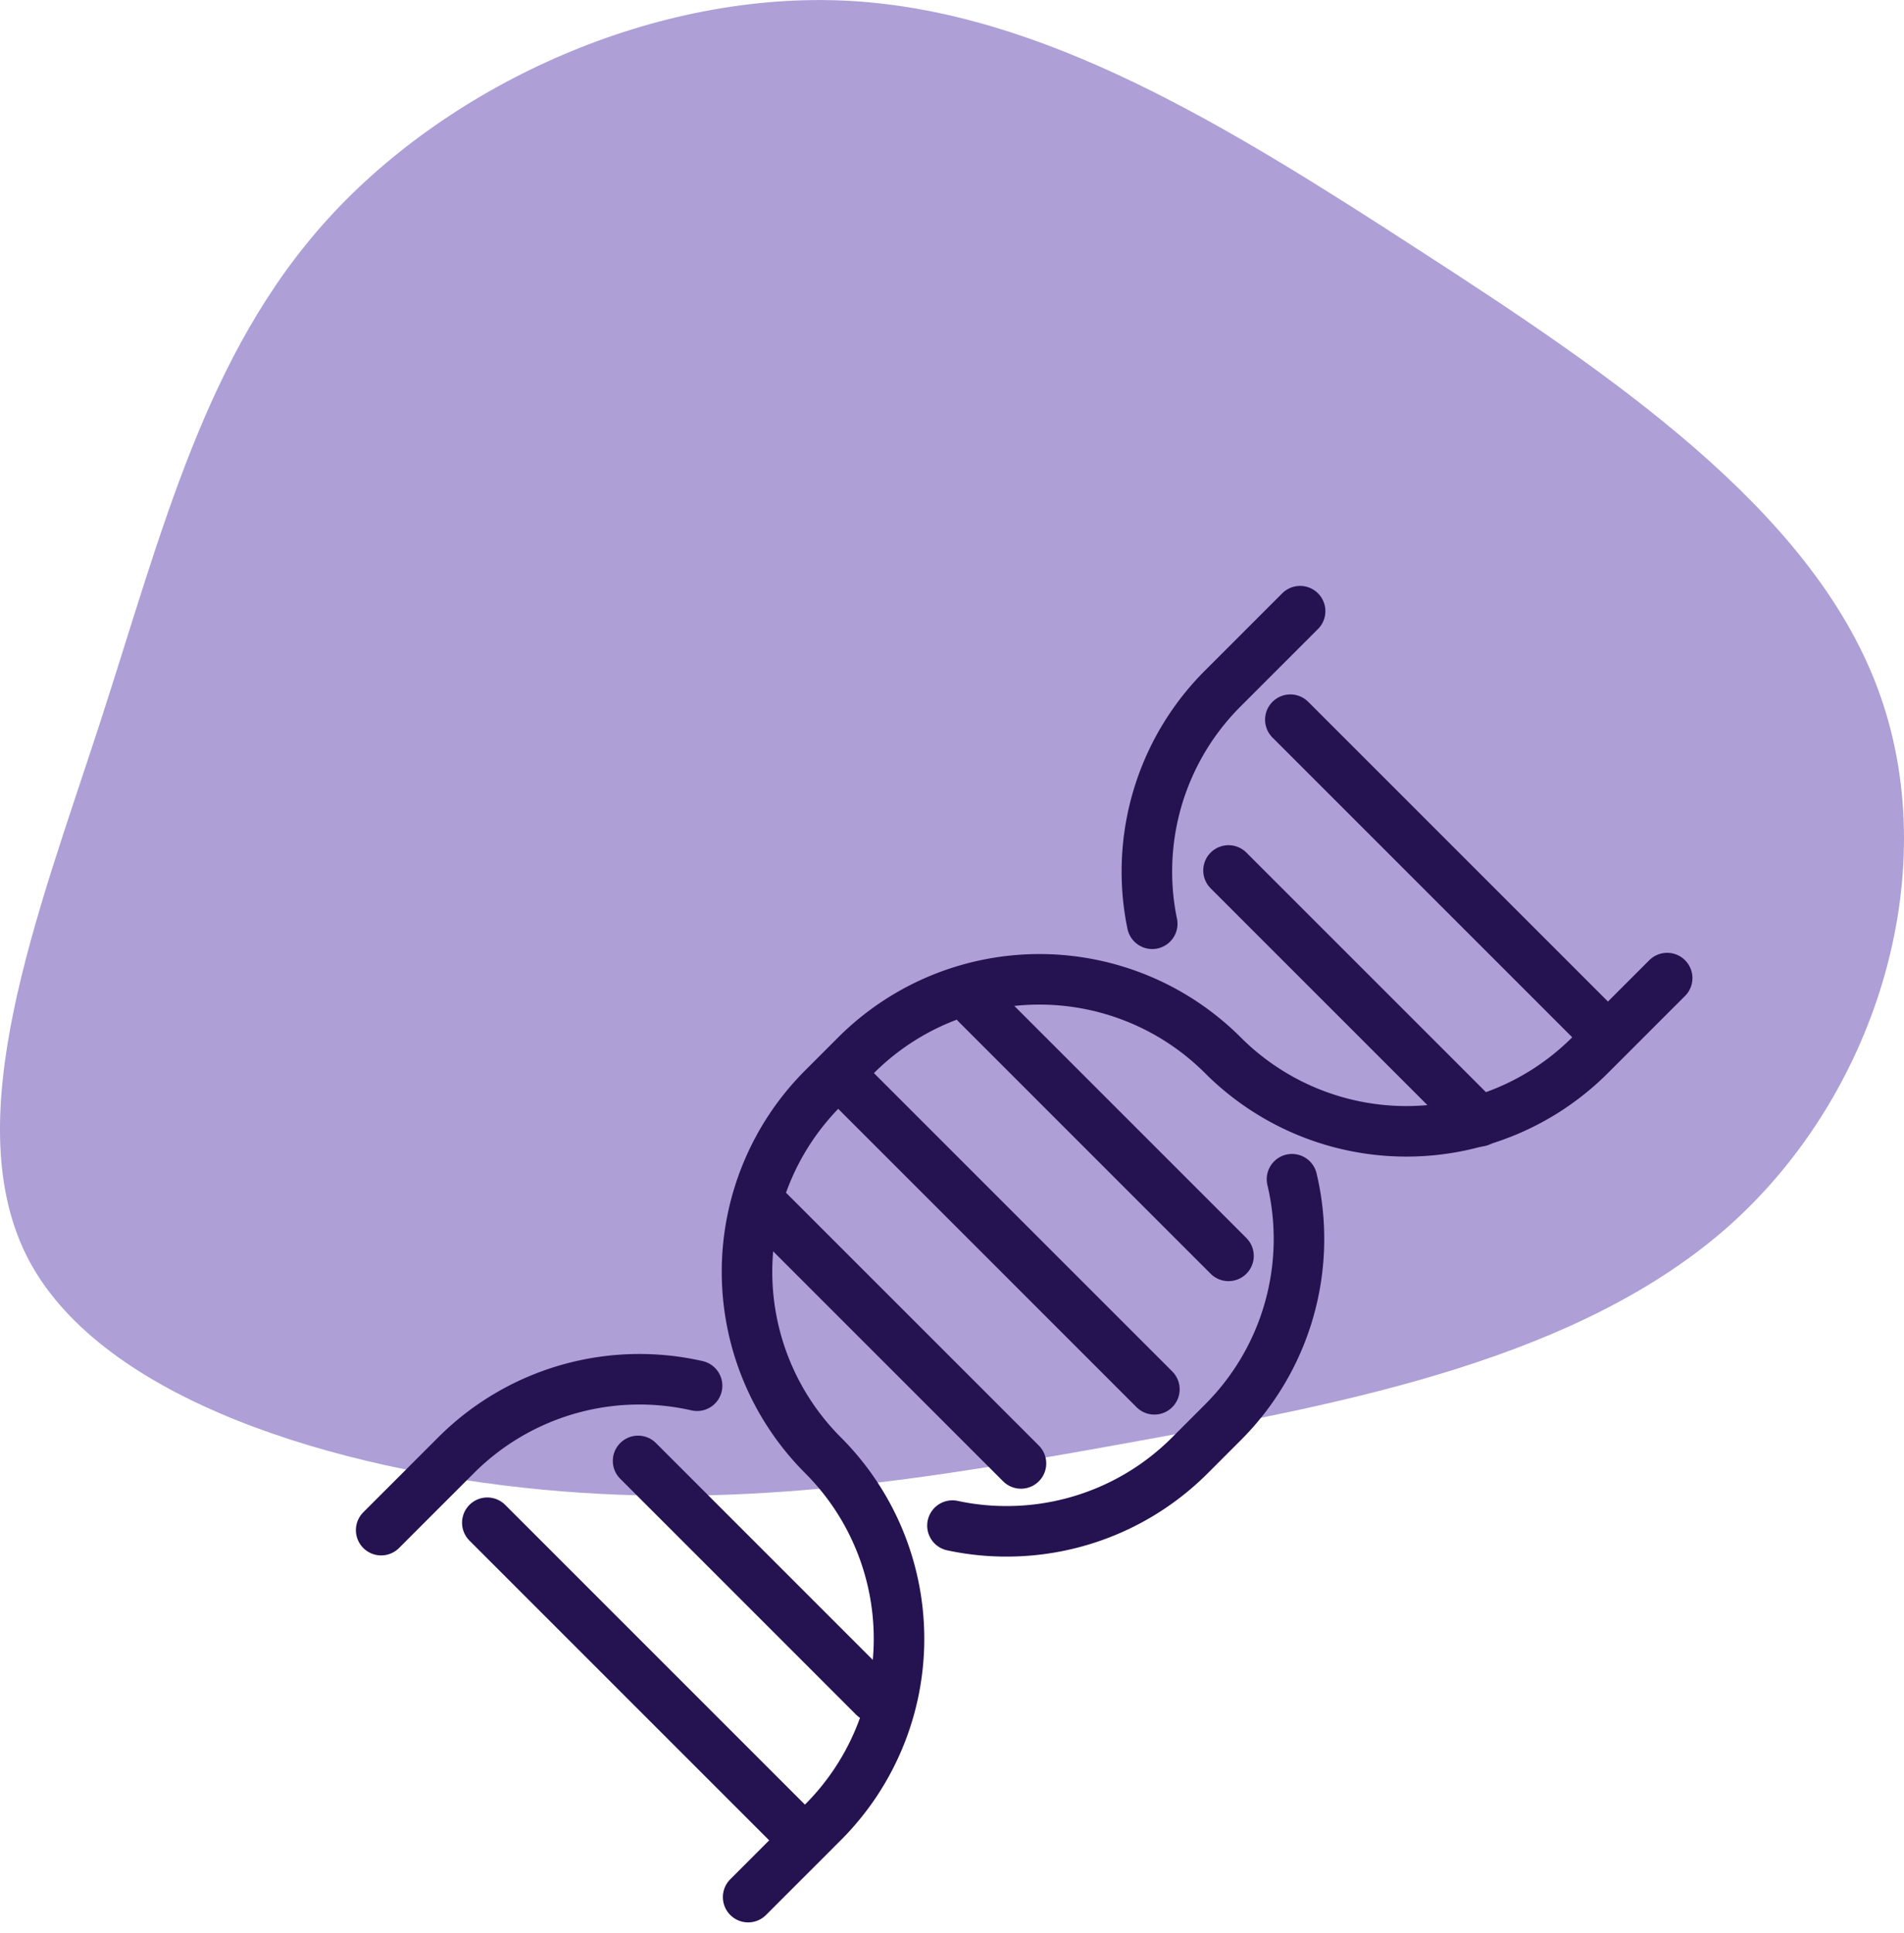<svg xmlns="http://www.w3.org/2000/svg" width="160.22" height="162.642" viewBox="0 0 160.22 162.642"><defs><style>.a{fill:#ae9fd6;}.b{fill:none;stroke:#251250;stroke-linecap:round;stroke-linejoin:round;stroke-width:4.252px;}</style></defs><g transform="translate(-785.78 -190.572)"><path class="a" d="M905.169,211.6c16.152,10.448,32.957,21.781,38.593,36.84,5.671,15.06.206,33.847-12.337,45.149-12.578,11.272-32.167,15.03-49.693,18.207-17.492,3.177-32.888,5.773-50.312,4.124s-36.874-7.546-43.163-19.215c-6.255-11.7.687-29.142,5.945-45.332s8.867-31.1,19.245-42.461,27.527-19.153,43.816-18.267C873.587,191.557,889.052,201.149,905.169,211.6Z"/><path class="b" d="M895.183,242l-6.5,6.5a21.752,21.752,0,0,0-6.393,15.437,21.453,21.453,0,0,0,.449,4.366"/><path class="b" d="M817.855,319.328l6.3-6.3a21.818,21.818,0,0,1,20.283-5.851"/><path class="b" d="M894.5,289.8a21.8,21.8,0,0,1-5.813,20.457l-2.769,2.77a21.772,21.772,0,0,1-15.443,6.4,21.513,21.513,0,0,1-4.547-.48"/><path class="b" d="M848.736,350.208l6.3-6.3a21.836,21.836,0,0,0,0-30.88h0a21.836,21.836,0,0,1,0-30.88l2.774-2.774a21.836,21.836,0,0,1,30.88,0h0a21.836,21.836,0,0,0,30.88,0l6.5-6.5"/><line class="b" x1="19.866" y1="19.866" transform="translate(839.474 313.502)"/><line class="b" x1="26.196" y1="26.196" transform="translate(826.787 318.705)"/><line class="b" x2="21.113" y2="21.113" transform="translate(889.158 263.818)"/><line class="b" x2="26.196" y2="26.196" transform="translate(894.361 251.131)"/><line class="b" x1="26.541" y1="26.541" transform="translate(856.38 280.937)"/><line class="b" x1="21.206" y1="21.206" transform="translate(867.952 275.044)"/><line class="b" x1="21.206" y1="21.206" transform="translate(850.488 292.509)"/></g></svg>